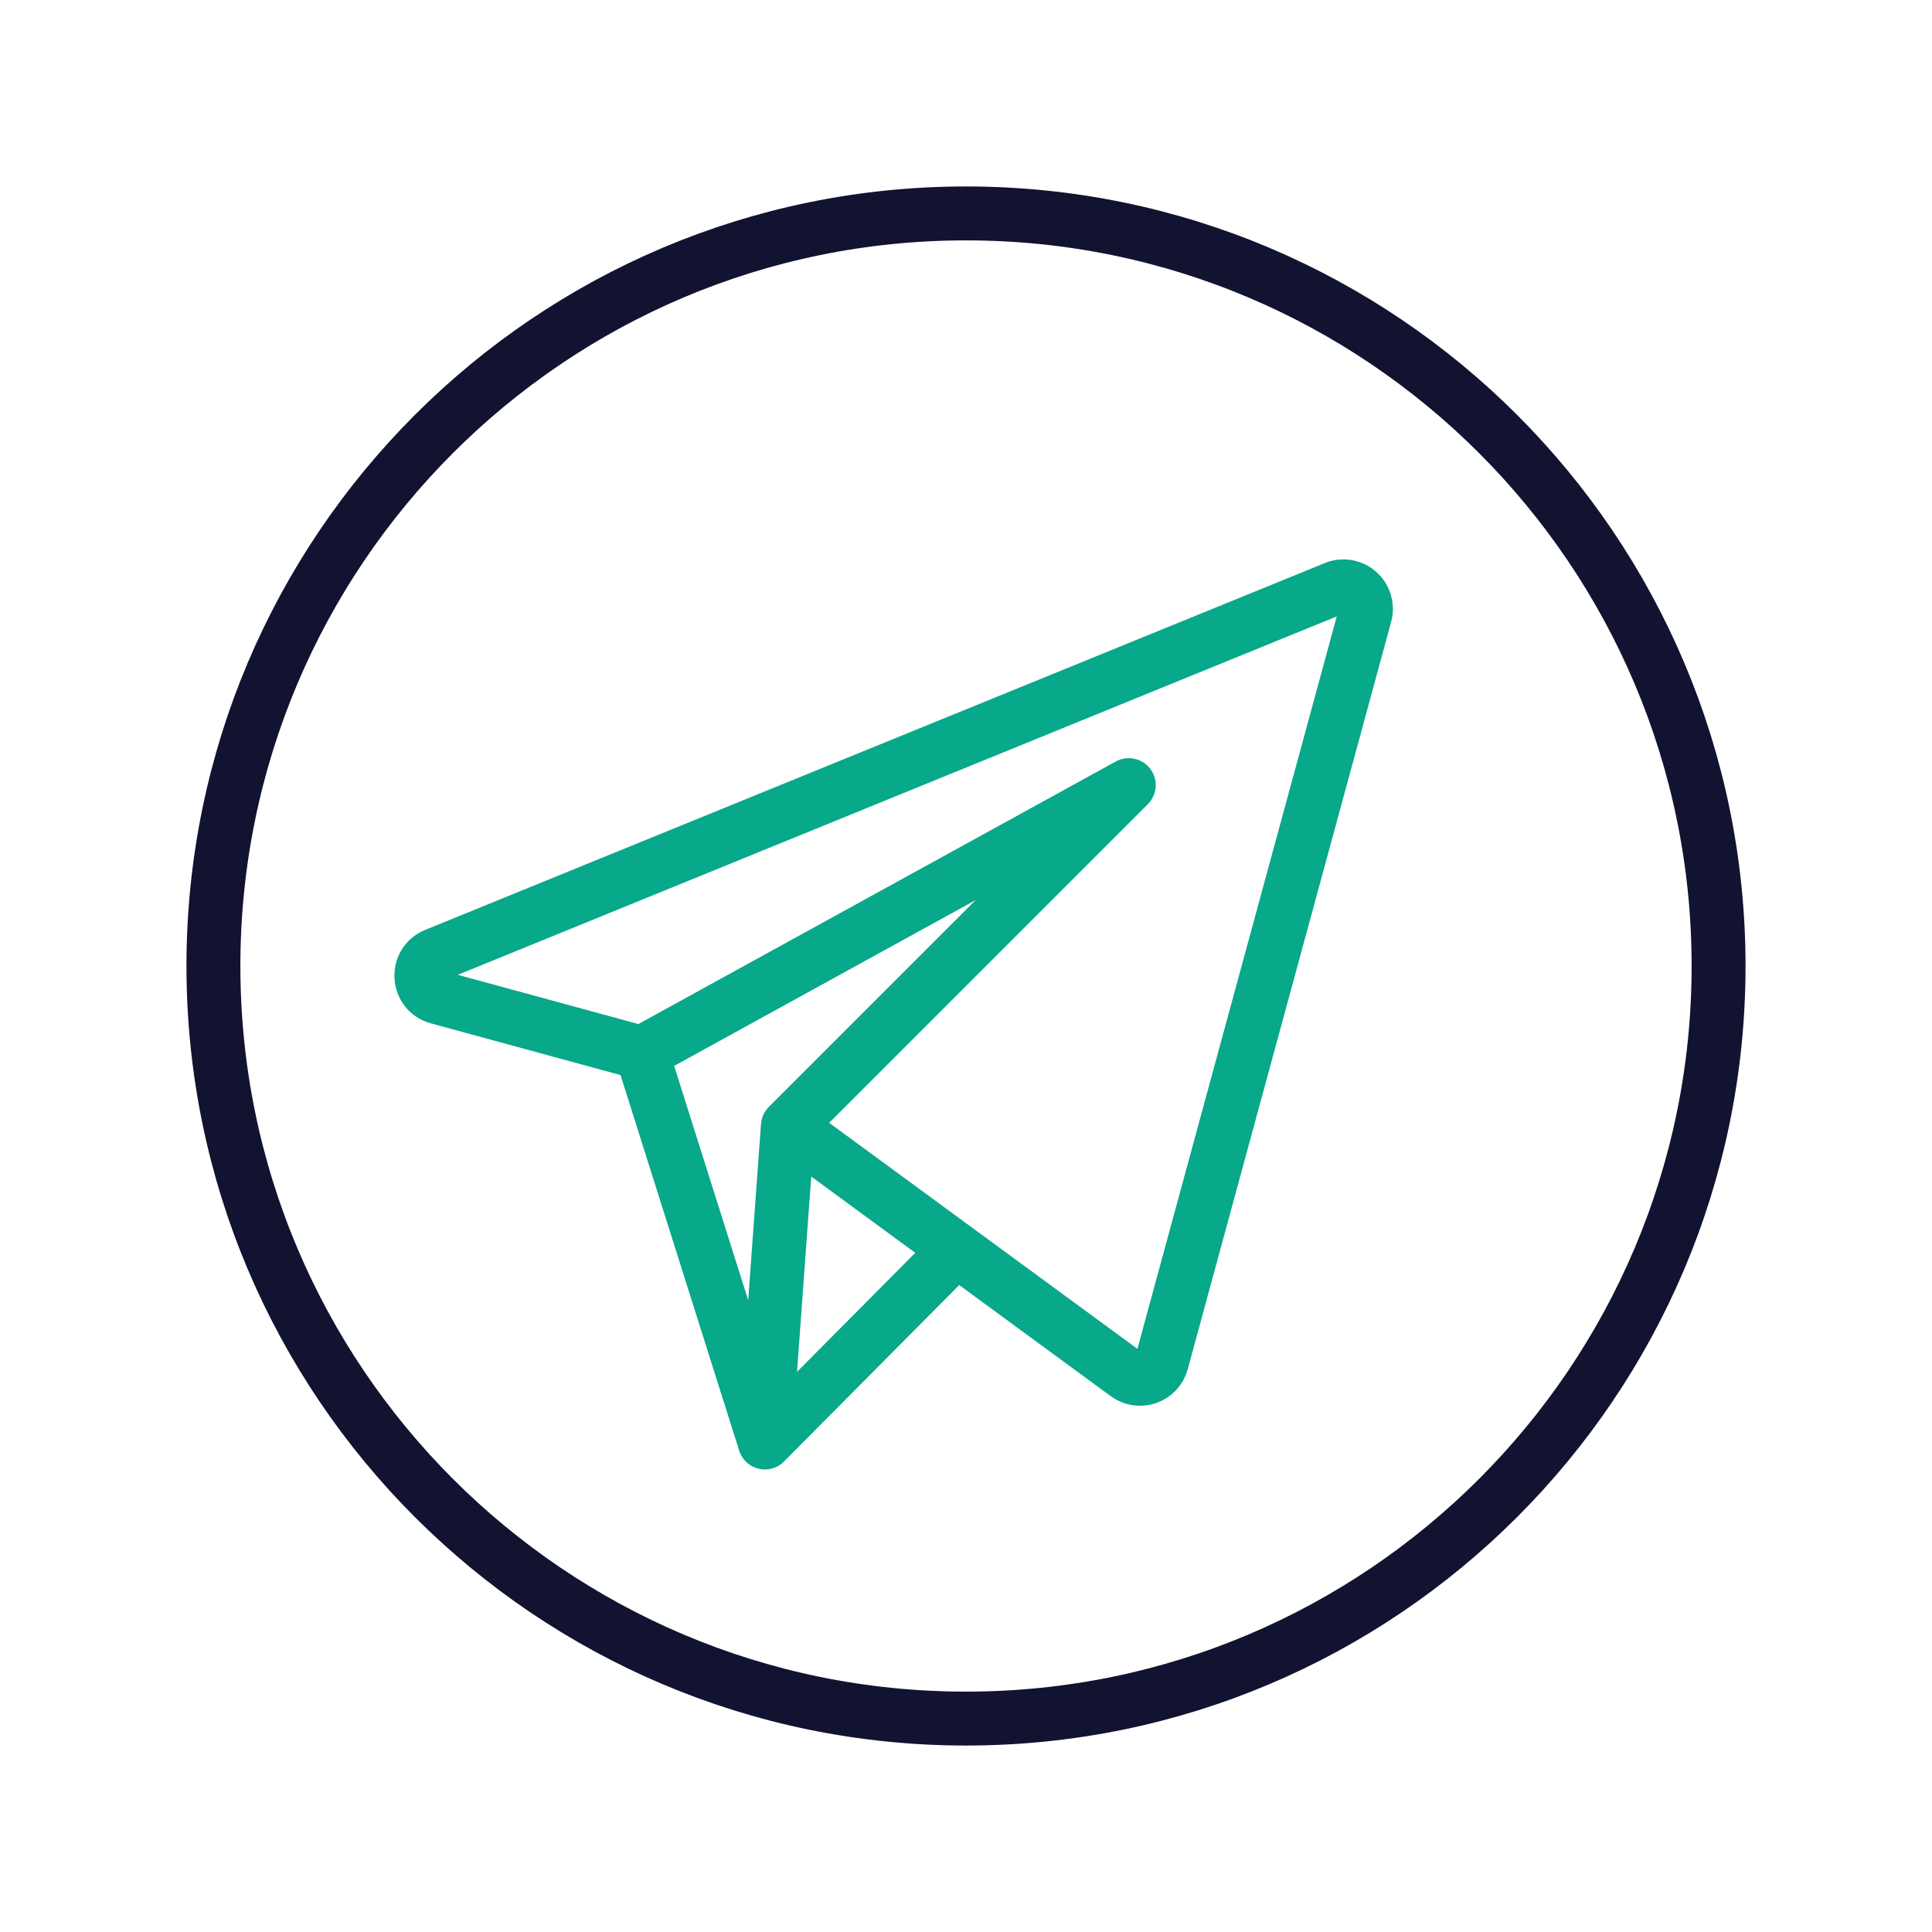 <svg xmlns="http://www.w3.org/2000/svg" width="430" height="430" style="width:100%;height:100%;transform:translate3d(0,0,0);content-visibility:visible" viewBox="0 0 430 430"><defs><clipPath id="d"><path d="M0 0h430v430H0z"/></clipPath><clipPath id="m"><path d="M0 0h430v430H0z"/></clipPath><clipPath id="j"><path d="M0 0h430v430H0z"/></clipPath><clipPath id="g"><path d="M0 0h430v430H0z"/></clipPath><clipPath id="h"><path d="M0 0h430v430H0z"/></clipPath><clipPath id="i"><path d="M0 0h430v430H0z"/></clipPath><clipPath id="e"><path d="M0 0h430v430H0z"/></clipPath><clipPath id="f"><path d="M0 0h430v430H0z"/></clipPath><path id="a" style="display:none"/><path id="b" fill="red" d="M0-167.5c92.443 0 167.5 75.057 167.5 167.5S92.443 167.5 0 167.5-167.5 92.443-167.5 0-92.443-167.5 0-167.5" style="display:block" transform="translate(215 215)"/><path id="c" fill="red" d="M0-167.5c92.443 0 167.5 75.057 167.5 167.5S92.443 167.5 0 167.5-167.5 92.443-167.5 0-92.443-167.5 0-167.5" style="display:block" transform="translate(215 215)"/><mask id="n" mask-type="alpha"><use xmlns:ns1="http://www.w3.org/1999/xlink" ns1:href="#a"/></mask><mask id="l" mask-type="alpha"><use xmlns:ns2="http://www.w3.org/1999/xlink" ns2:href="#b"/></mask><mask id="k" mask-type="alpha"><use xmlns:ns3="http://www.w3.org/1999/xlink" ns3:href="#c"/></mask></defs><g clip-path="url(#d)"><g clip-path="url(#e)" style="display:none"><g fill="none" clip-path="url(#f)" style="display:none"><g style="display:none"><path class="secondary"/><path class="secondary"/></g><path class="primary" style="display:none"/><path class="primary" style="display:none"/><path class="primary" style="display:none"/><path class="primary" style="display:none"/><path class="primary" style="display:none"/></g></g><g fill="none" clip-path="url(#g)" style="display:none"><g clip-path="url(#h)" style="display:none"><g style="display:none"><path class="secondary"/><path class="secondary"/></g><path class="primary" style="display:none"/><path class="primary" style="display:none"/><path class="primary" style="display:none"/><path class="primary" style="display:none"/><path class="primary" style="display:none"/></g><g clip-path="url(#i)" style="display:none"><g style="display:none"><path class="secondary"/><path class="secondary"/></g><path class="primary" style="display:none"/><path class="primary" style="display:none"/><path class="primary" style="display:none"/><path class="primary" style="display:none"/><path class="primary" style="display:none"/></g></g><g clip-path="url(#j)" style="display:block"><g mask="url(#k)" style="display:block"><path fill="none" stroke="#08A88A" stroke-linecap="round" stroke-linejoin="round" stroke-width="12" d="m462.853 221.02-42.89 10.621m28.871-50.886-28.871 50.886m0 0 7.282-80.132m196.45 15.325L485.094 253.2c-2.358 2.597-6.589 2.023-8.168-1.11l-28.092-71.334 110.62-14.752-132.21-14.493-31.448-18.449c-3.853-2.828-1.92-8.932 2.859-9.03l221.757 34.46c4.127.348 6.067 5.276 3.283 8.343" class="secondary"/></g><g mask="url(#l)" style="display:block"><path fill="none" stroke="#08A88A" stroke-linecap="round" stroke-linejoin="round" stroke-width="12" d="m212.878 278.116-42.643 42.936m5.123-70.447-5.123 70.447m0 0-27.391-86.704m160.996-97.532-45.286 166.375c-.921 3.385-4.952 4.794-7.781 2.719l-75.415-55.305 75.866-75.865-108.38 59.608-45.374-12.374c-4.612-1.258-4.998-7.649-.572-9.454l200.229-81.647c3.835-1.564 7.801 1.946 6.713 5.943" class="secondary"/></g><path fill="none" stroke="#121331" stroke-width="12" d="M0-167.5c92.443 0 167.5 75.057 167.5 167.5S92.443 167.5 0 167.5-167.5 92.443-167.5 0-92.443-167.5 0-167.5z" class="primary" style="display:block" transform="translate(215 215)"/></g><g fill="none" clip-path="url(#m)" style="display:none"><g mask="url(#n)" style="display:none"><path class="secondary"/><path class="secondary"/></g><path class="primary" style="display:none"/></g></g></svg>